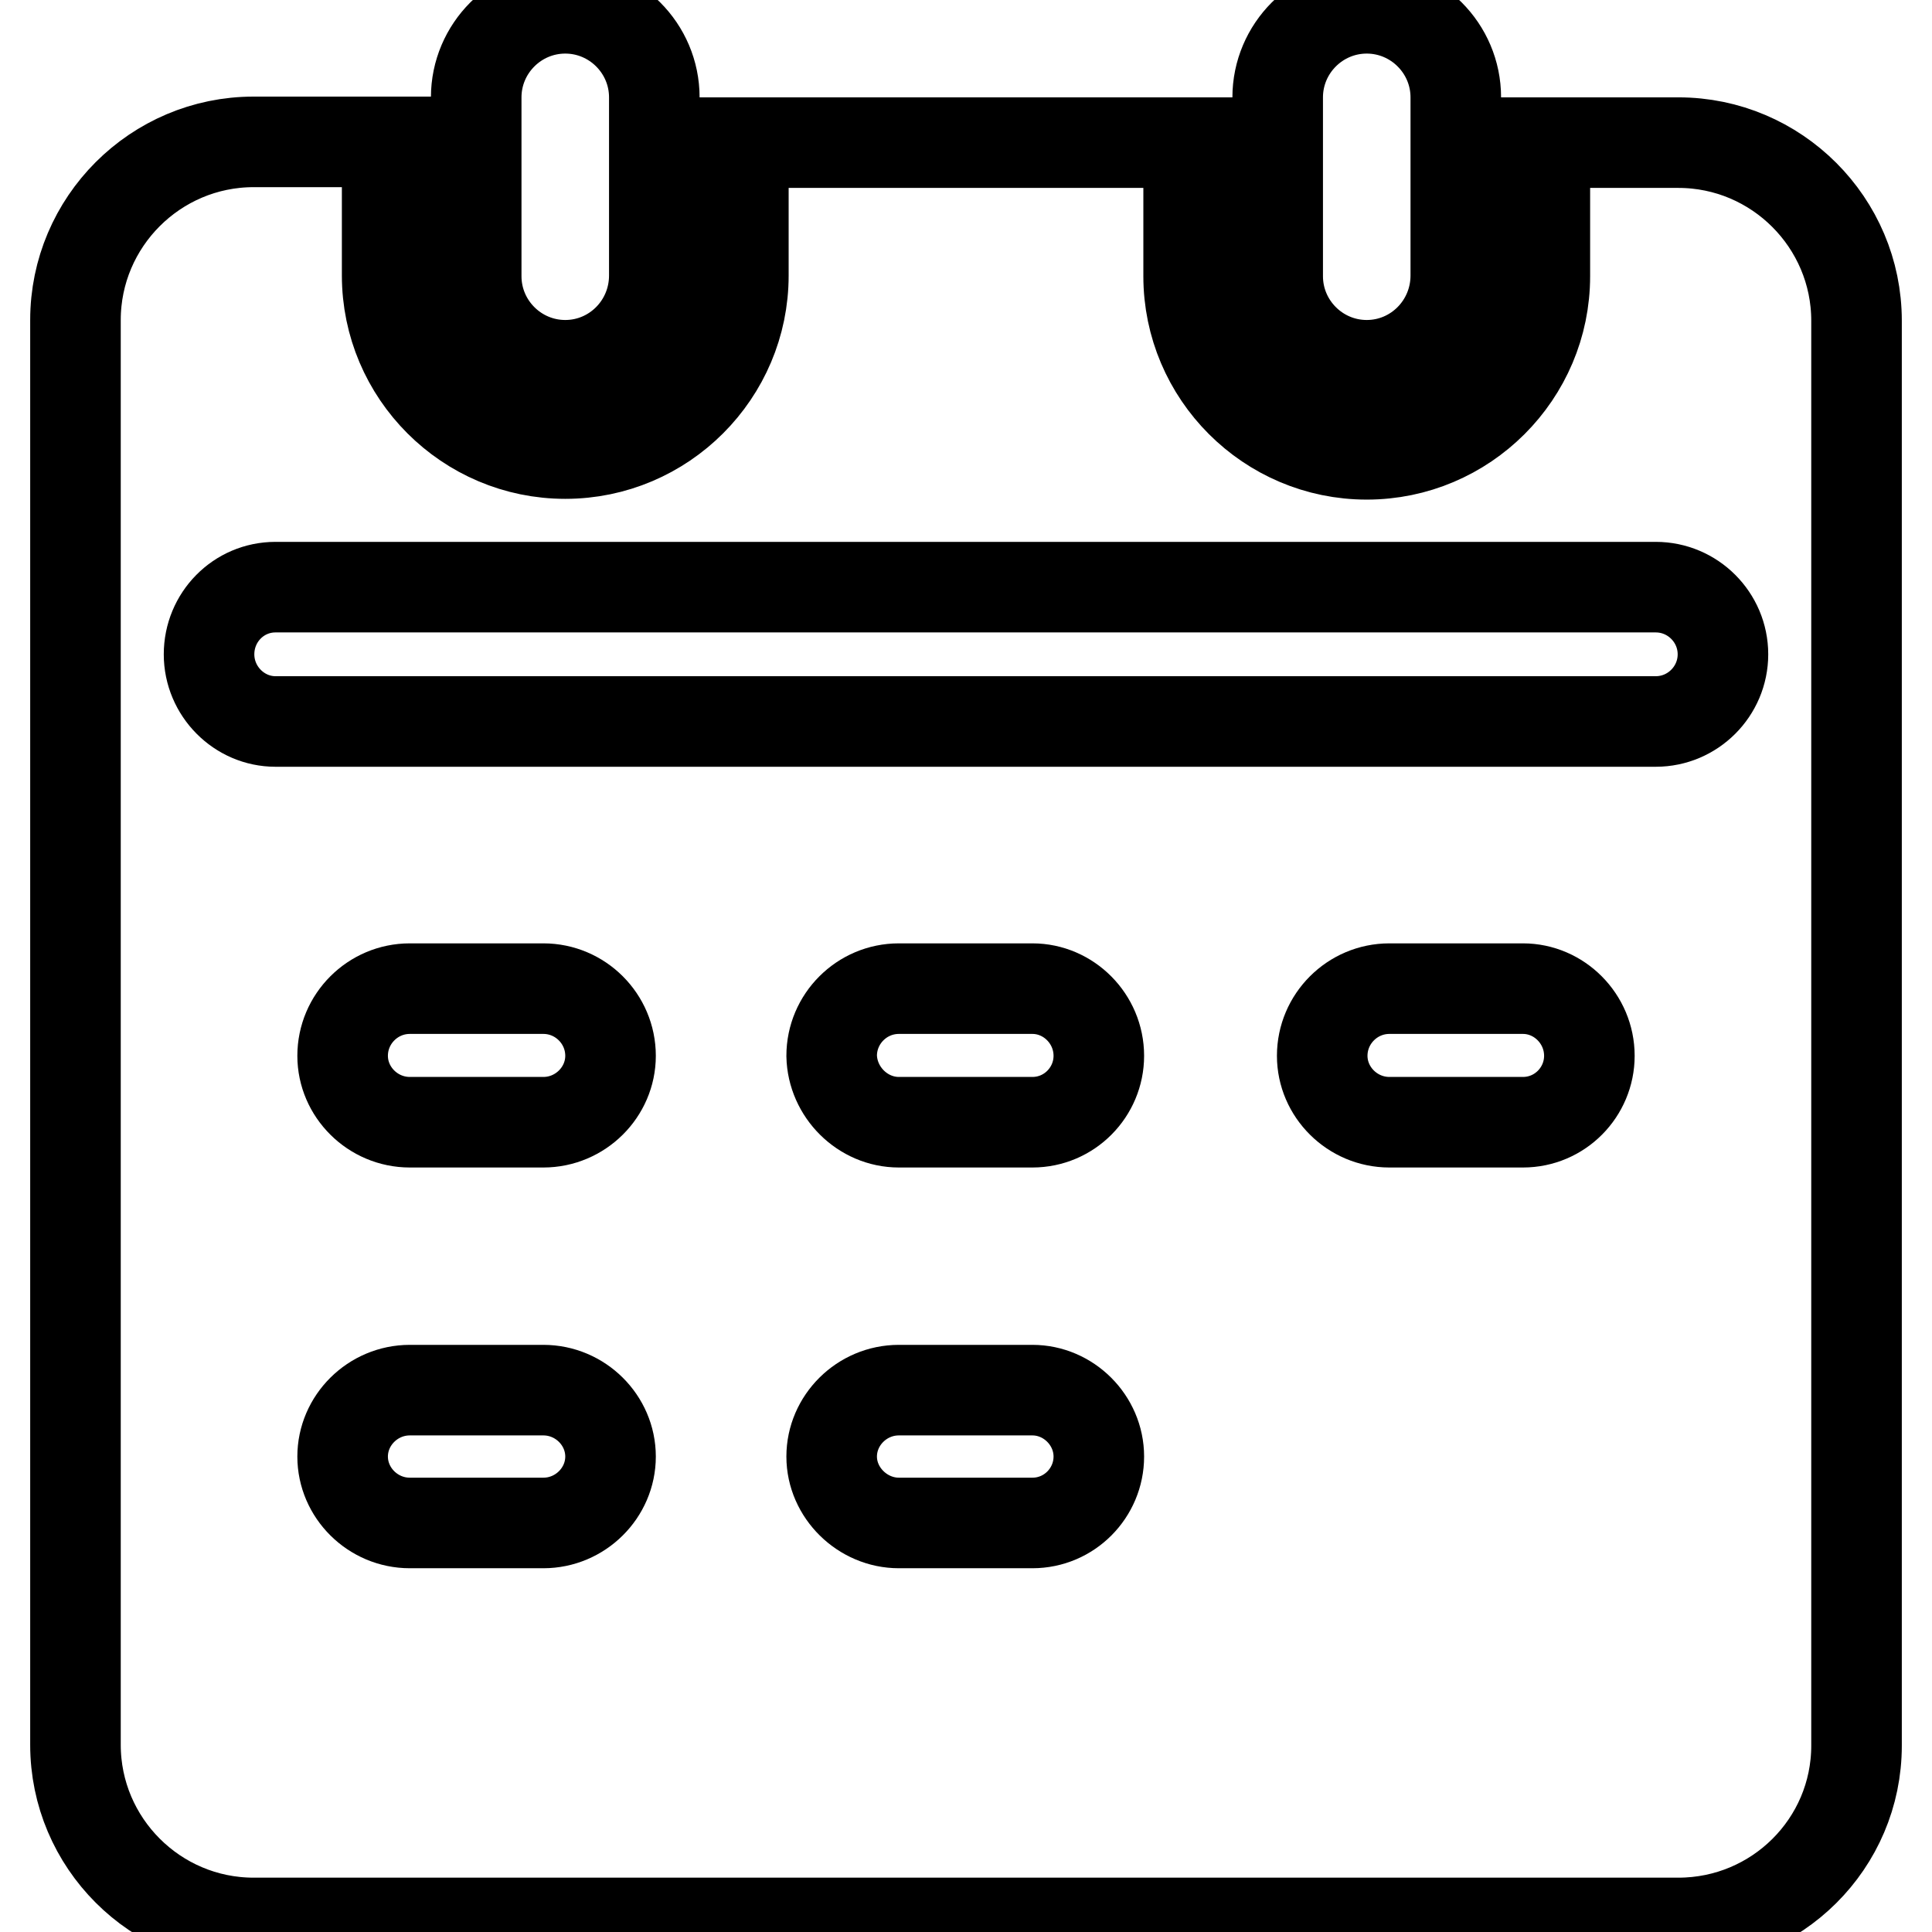 <?xml version="1.0" encoding="utf-8"?>
<!-- Svg Vector Icons : http://www.onlinewebfonts.com/icon -->
<!DOCTYPE svg PUBLIC "-//W3C//DTD SVG 1.1//EN" "http://www.w3.org/Graphics/SVG/1.1/DTD/svg11.dtd">
<svg version="1.1" xmlns="http://www.w3.org/2000/svg" xmlns:xlink="http://www.w3.org/1999/xlink" x="0px" y="0px" viewBox="0 0 256 256" enable-background="new 0 0 256 256" xml:space="preserve">
<g> <path stroke-width="12" fill-opacity="0" stroke="#000000"  d="M222.4,254.8H33.6c-13,0-23.6-10.6-23.6-23.6V42.4c0-13,10.6-23.6,23.6-23.6h17.7v17.7 c0,13,10.6,23.6,23.6,23.6s23.6-10.6,23.6-23.6V18.9h59v17.7c0,13,10.6,23.6,23.6,23.6c13,0,23.6-10.6,23.6-23.6V18.9h17.7 c13,0,23.6,10.6,23.6,23.6v188.8C246,244.3,235.4,254.8,222.4,254.8L222.4,254.8z M184.1,148.7h17.7c4.9,0,8.8-4,8.8-8.8 c0-4.9-4-8.9-8.8-8.9h-17.7c-4.9,0-8.9,4-8.9,8.9C175.2,144.7,179.2,148.7,184.1,148.7z M119.1,201.8h17.7c4.9,0,8.8-4,8.8-8.8 s-4-8.8-8.8-8.8h-17.7c-4.9,0-8.9,4-8.9,8.8S114.3,201.8,119.1,201.8z M119.1,148.7h17.7c4.9,0,8.8-4,8.8-8.8c0-4.9-4-8.9-8.8-8.9 h-17.7c-4.9,0-8.9,4-8.9,8.9C110.3,144.7,114.3,148.7,119.1,148.7z M54.3,201.8H72c4.9,0,8.9-4,8.9-8.8s-4-8.8-8.9-8.8H54.3 c-4.9,0-8.9,4-8.9,8.8S49.4,201.8,54.3,201.8z M54.3,148.7H72c4.9,0,8.9-4,8.9-8.8c0-4.9-4-8.9-8.9-8.9H54.3c-4.9,0-8.9,4-8.9,8.9 C45.4,144.7,49.4,148.7,54.3,148.7z M219.4,77.8H36.5c-4.9,0-8.8,4-8.8,8.9c0,4.9,4,8.9,8.8,8.9h182.9c4.9,0,8.9-4,8.9-8.9 C228.3,81.8,224.3,77.8,219.4,77.8z M181.1,48.4c-6.5,0-11.8-5.3-11.8-11.8l0,0V12.9c0-6.5,5.3-11.8,11.8-11.8 c6.5,0,11.8,5.3,11.8,11.8v23.6C192.9,43.1,187.6,48.4,181.1,48.4L181.1,48.4L181.1,48.4z M74.9,48.4c-6.5,0-11.8-5.3-11.8-11.8 V12.9c0-6.5,5.3-11.8,11.8-11.8s11.8,5.3,11.8,11.8v23.6C86.7,43.1,81.4,48.4,74.9,48.4z"/></g>
</svg>